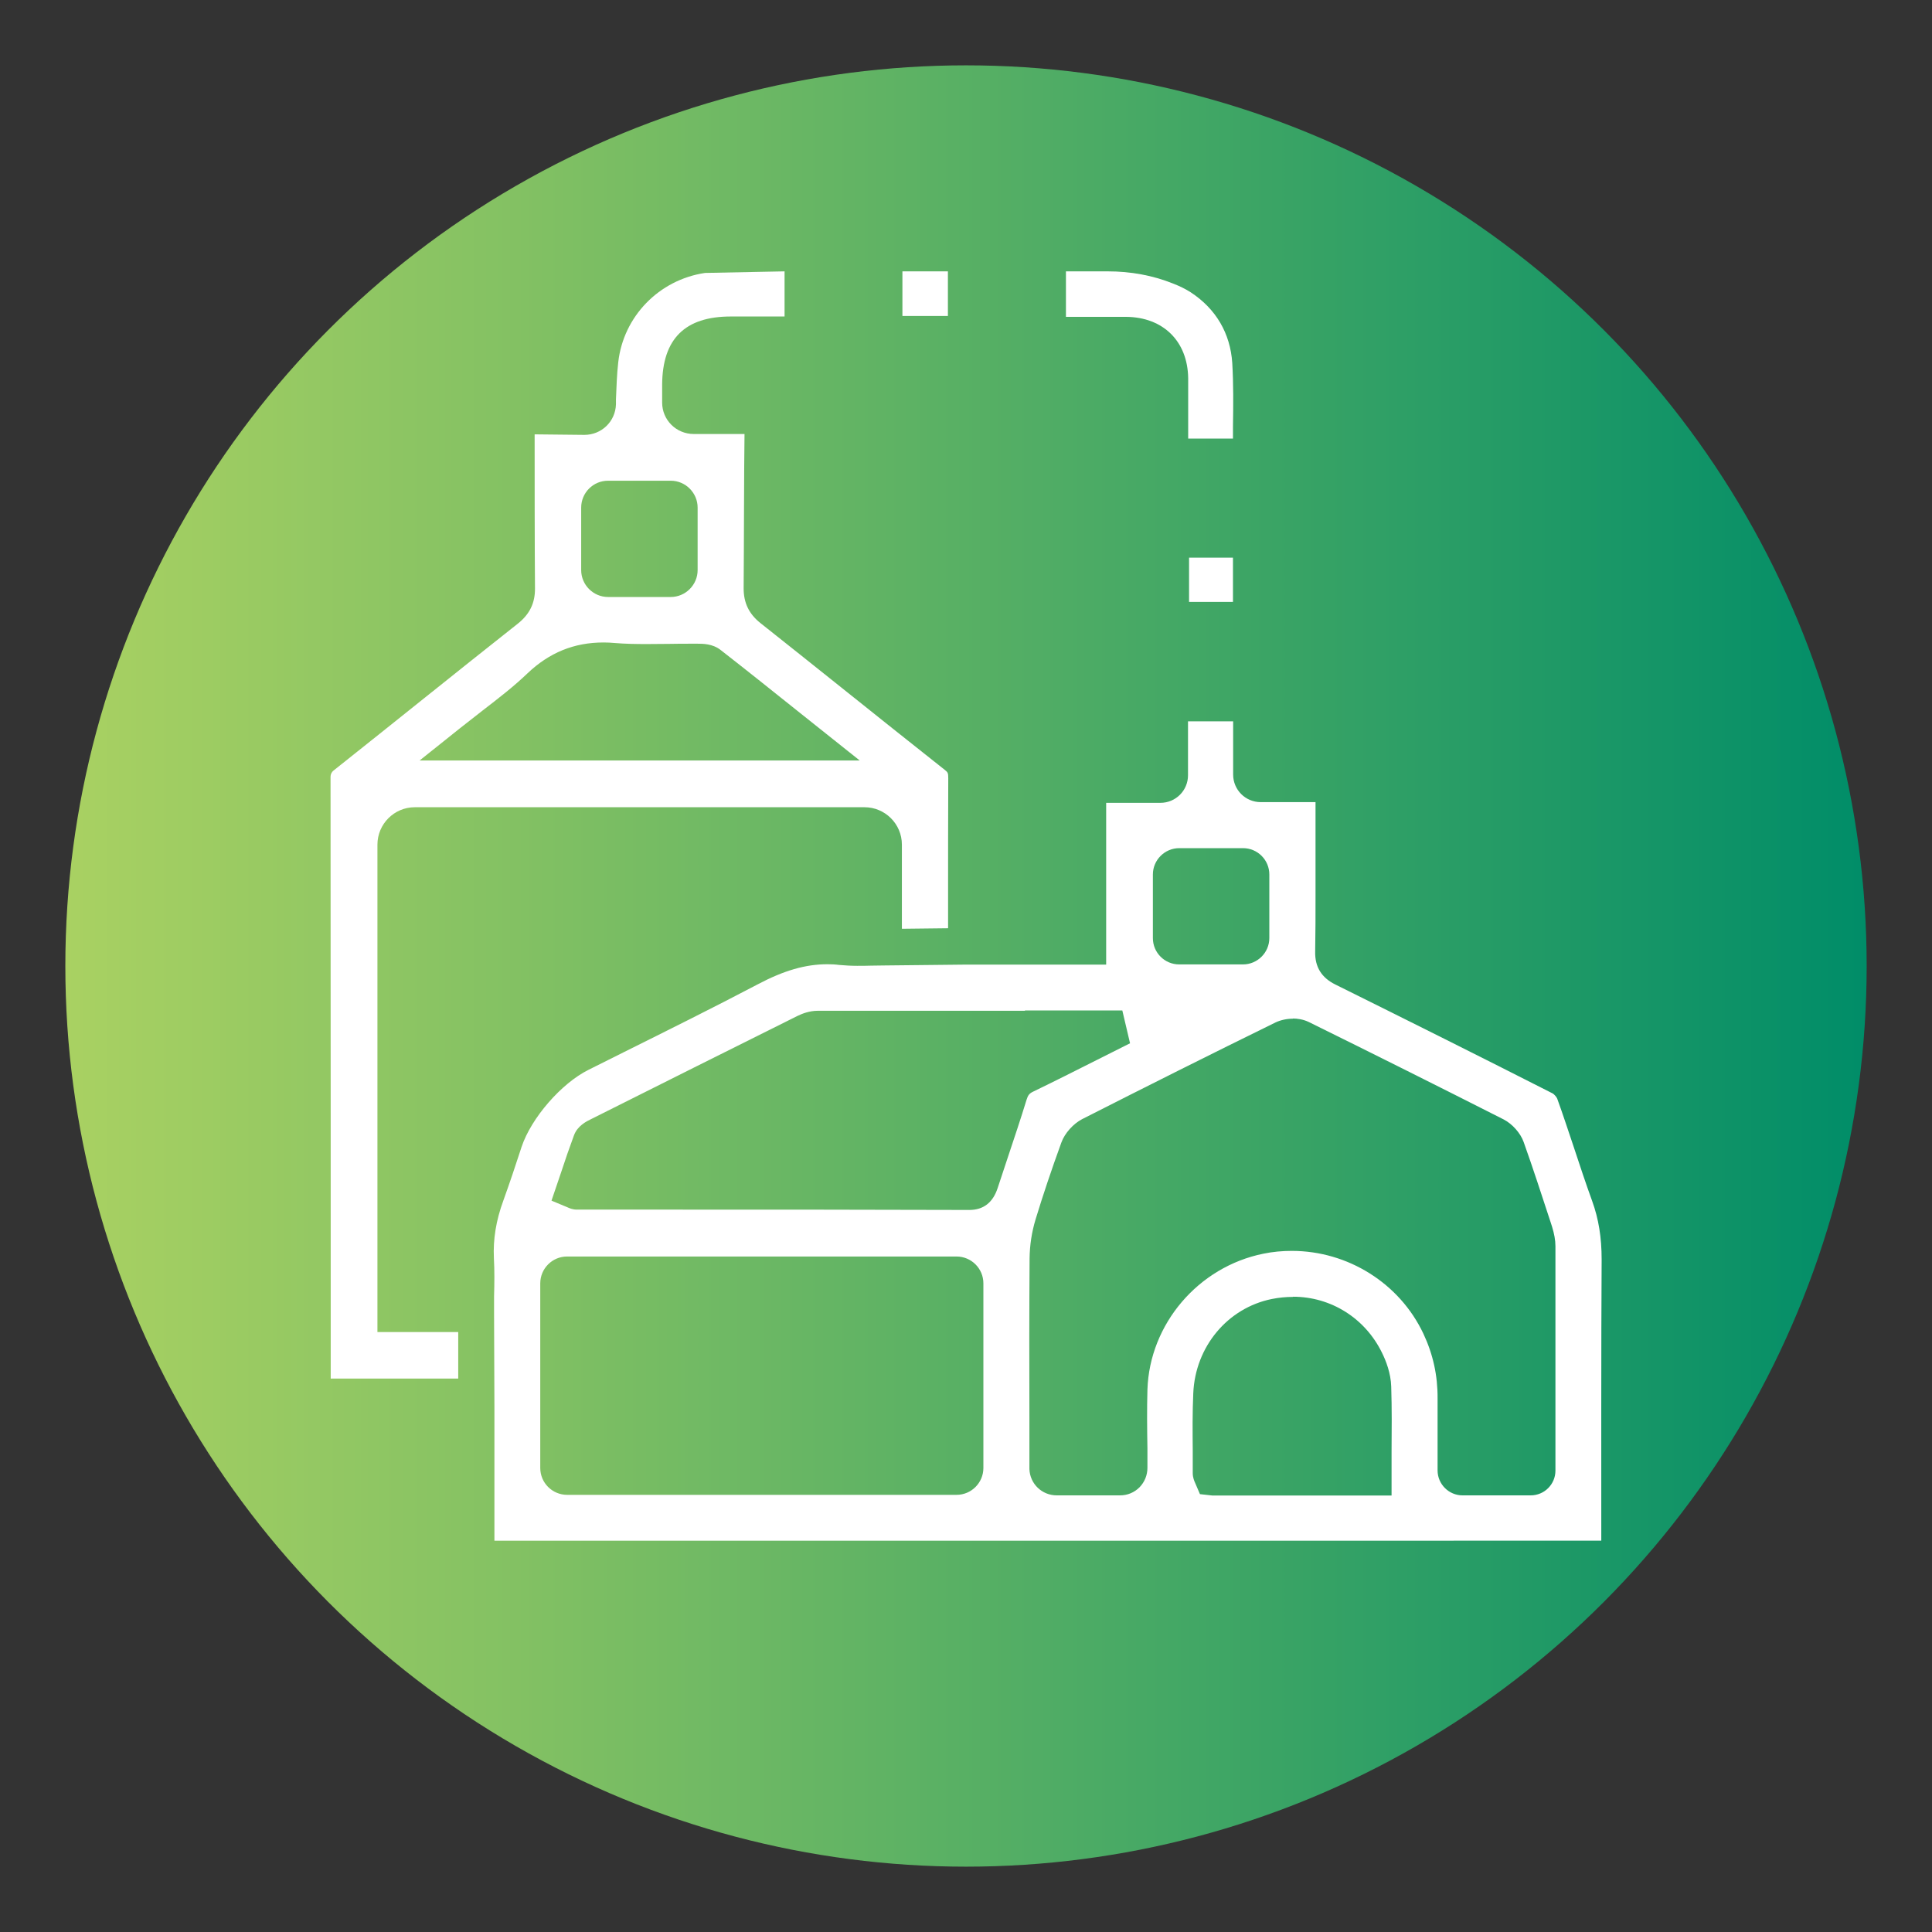 <?xml version="1.0" encoding="UTF-8"?>
<svg id="Layer_1" data-name="Layer 1" xmlns="http://www.w3.org/2000/svg" xmlns:xlink="http://www.w3.org/1999/xlink" viewBox="0 0 110 110">
  <rect x="0" y="0" width="110" height="110" fill="#333333" stroke="none"/>
  <defs>
    <style>
      .cls-1 {
        fill: #fff;
      }

      .cls-2 {
        fill: url(#New_Gradient_Swatch_2);
      }
    </style>
    <linearGradient id="New_Gradient_Swatch_2" data-name="New Gradient Swatch 2" x1="3.72" y1="55" x2="106.28" y2="55" gradientUnits="userSpaceOnUse">
      <stop offset="0" stop-color="#a9d162"/>
      <stop offset=".25" stop-color="#83c163"/>
      <stop offset=".8" stop-color="#249b66"/>
      <stop offset="1" stop-color="#008d68"/>
    </linearGradient>
  </defs>
  <circle class="cls-2" cx="55" cy="55" r="51.28"/>
  <g>
    <path class="cls-1" d="M28.15,87.71v-7.59l-.02-5.31v-1c.02-.74.03-1.46-.01-2.18-.05-1.06.12-2.14.54-3.28.36-1,.7-2.01,1.03-3.03,0-.01,0-.02.01-.03.55-1.64,2.26-3.61,3.81-4.38.66-.33,1.32-.66,1.98-.99,2.51-1.25,5.11-2.54,7.64-3.87,1.51-.8,2.74-1.15,3.98-1.15.22,0,.45.01.67.04.34.03.68.05,1.02.05.26,0,.53,0,.79-.01.24,0,.48-.01.72-.01l4.71-.05h7.96v-9.21h3.09c.87,0,1.57-.7,1.57-1.57v-3.07h2.57v3.03c0,.87.7,1.57,1.57,1.57h3.12v5.35c0,1.05,0,2.11-.02,3.16-.02.87.36,1.49,1.16,1.88,4.13,2.05,8.26,4.11,12.37,6.2.07.04.21.19.25.29.33.91.63,1.83.94,2.75.34,1.03.68,2.06,1.05,3.08.37,1.02.54,2.08.54,3.33-.03,4.39-.02,12.91-.02,15.94v.07H28.15ZM73.61,73.84c-.4,0-.8.04-1.2.12-2.52.51-4.36,2.72-4.47,5.37-.05,1.09-.04,2.19-.03,3.29v1.25c0,.26.09.46.14.57l.27.63.72.08h10.19v-2.49c.01-1.25.02-2.48-.02-3.71-.02-.76-.3-1.48-.53-1.94-.96-1.96-2.9-3.18-5.06-3.18ZM73.61,58c-.35,0-.7.08-.98.21-3.69,1.81-7.36,3.65-11.02,5.51-.5.26-.99.8-1.18,1.33-.57,1.57-1.05,3-1.47,4.38-.22.73-.33,1.47-.34,2.21-.02,3.02-.02,6.05-.01,9.07v2.68s0,.25,0,.25c.03.84.71,1.5,1.56,1.5h3.6c.42,0,.81-.16,1.11-.46.29-.3.45-.69.45-1.11v-1.1c-.02-1.13-.03-2.24,0-3.35.12-3.73,2.89-6.99,6.6-7.74.53-.11,1.07-.16,1.62-.16,3.2,0,6.14,1.85,7.49,4.71.55,1.17.82,2.38.81,3.7,0,.95,0,4.09,0,4.09,0,.78.64,1.42,1.42,1.42h3.88c.78,0,1.41-.63,1.41-1.41,0-4.26,0-8.52,0-12.78,0-.34-.07-.71-.19-1.1l-.09-.28c-.5-1.52-.99-3.04-1.53-4.55-.18-.51-.65-1.03-1.13-1.28-3.69-1.87-7.39-3.72-11.1-5.55-.33-.16-.68-.2-.91-.2ZM32.29,71.54c-.85,0-1.53.69-1.53,1.53v10.51c0,.85.69,1.53,1.53,1.53h22.17c.85,0,1.53-.69,1.53-1.53v-10.51c0-.85-.69-1.53-1.53-1.53h-22.17ZM58.36,57.55c-3.94,0-7.87,0-11.81,0-.46,0-.87.16-1.14.29-3.92,1.95-7.83,3.91-11.74,5.87-.29.14-.79.39-.99.93-.26.7-.5,1.4-.73,2.1l-.55,1.62.89.37c.13.06.31.14.55.14h4.97c5.79,0,11.59,0,17.38.02.8,0,1.34-.42,1.61-1.24l.57-1.72c.37-1.11.74-2.21,1.08-3.32.08-.26.16-.36.4-.47,1.2-.58,2.39-1.18,3.58-1.78l1.91-.96-.44-1.87h-5.55ZM67.14,48.29c-.82,0-1.5.67-1.5,1.5v3.62c0,.83.67,1.5,1.5,1.5h3.63c.82,0,1.5-.67,1.5-1.5v-3.62c0-.83-.67-1.5-1.5-1.5h-3.63Z"/>
    <path class="cls-1" d="M18.83,78.5c0-4.69,0-24.21-.01-34.28,0-.13.06-.26.16-.34,1.75-1.39,3.5-2.79,5.25-4.19,1.75-1.4,3.49-2.79,5.25-4.18.68-.54.99-1.18.98-2.02-.02-2.32-.02-6.77-.02-8.76l2.83.03c.98,0,1.77-.76,1.8-1.74v-.28c.03-.71.05-1.41.13-2.11.29-2.61,2.32-4.7,4.94-5.09.11,0,1.93-.04,4.53-.09v2.57h-3.06c-2.61,0-3.89,1.27-3.91,3.87v1.03c0,.99.8,1.79,1.8,1.79h2.89c-.03,1.96-.03,6.44-.05,8.79,0,.82.3,1.45.95,1.97,1.54,1.22,3.08,2.45,4.62,3.68,1.96,1.57,3.92,3.13,5.89,4.69.16.13.19.16.19.47-.01,2.35-.01,4.7-.01,7.07v1.47s-2.63.03-2.63.03v-4.79c0-1.18-.96-2.13-2.13-2.13h-25.6c-1.18,0-2.13.96-2.13,2.13v27.75h4.6v2.65s-7.24,0-7.24,0ZM34.36,36.58c-1.68,0-3.09.58-4.33,1.76-.77.74-1.64,1.41-2.56,2.12-.42.33-.85.66-1.29,1.01l-2.29,1.83h25.06l-3.54-2.82c-1.5-1.2-2.94-2.35-4.39-3.48-.45-.35-1.01-.35-1.31-.35h-.3c-.44,0-.88,0-1.32.01-.43,0-.86.01-1.29.01-.6,0-1.2-.01-1.8-.06-.22-.02-.43-.03-.63-.03ZM34.62,27.37c-.85,0-1.53.69-1.53,1.53v3.56c0,.84.69,1.53,1.53,1.53h3.57c.84,0,1.53-.69,1.53-1.53v-3.56c0-.84-.69-1.53-1.53-1.53h-3.57Z"/>
    <path class="cls-1" d="M67.7,34.27v-2.52h2.5v2.52h-2.5ZM67.65,24.97v-1.81c0-.54,0-1.09,0-1.63-.03-2.1-1.42-3.47-3.53-3.49-.56,0-3.43,0-3.43,0v-2.59h2.38c1.31,0,2.56.23,3.71.69.41.16.73.32,1.01.5,1.44.94,2.26,2.34,2.37,4.03.07,1.19.06,2.37.04,3.63v.67h-2.53ZM51.38,17.99v-2.54h2.59v2.54h-2.59Z"/>
  </g>
</svg>
